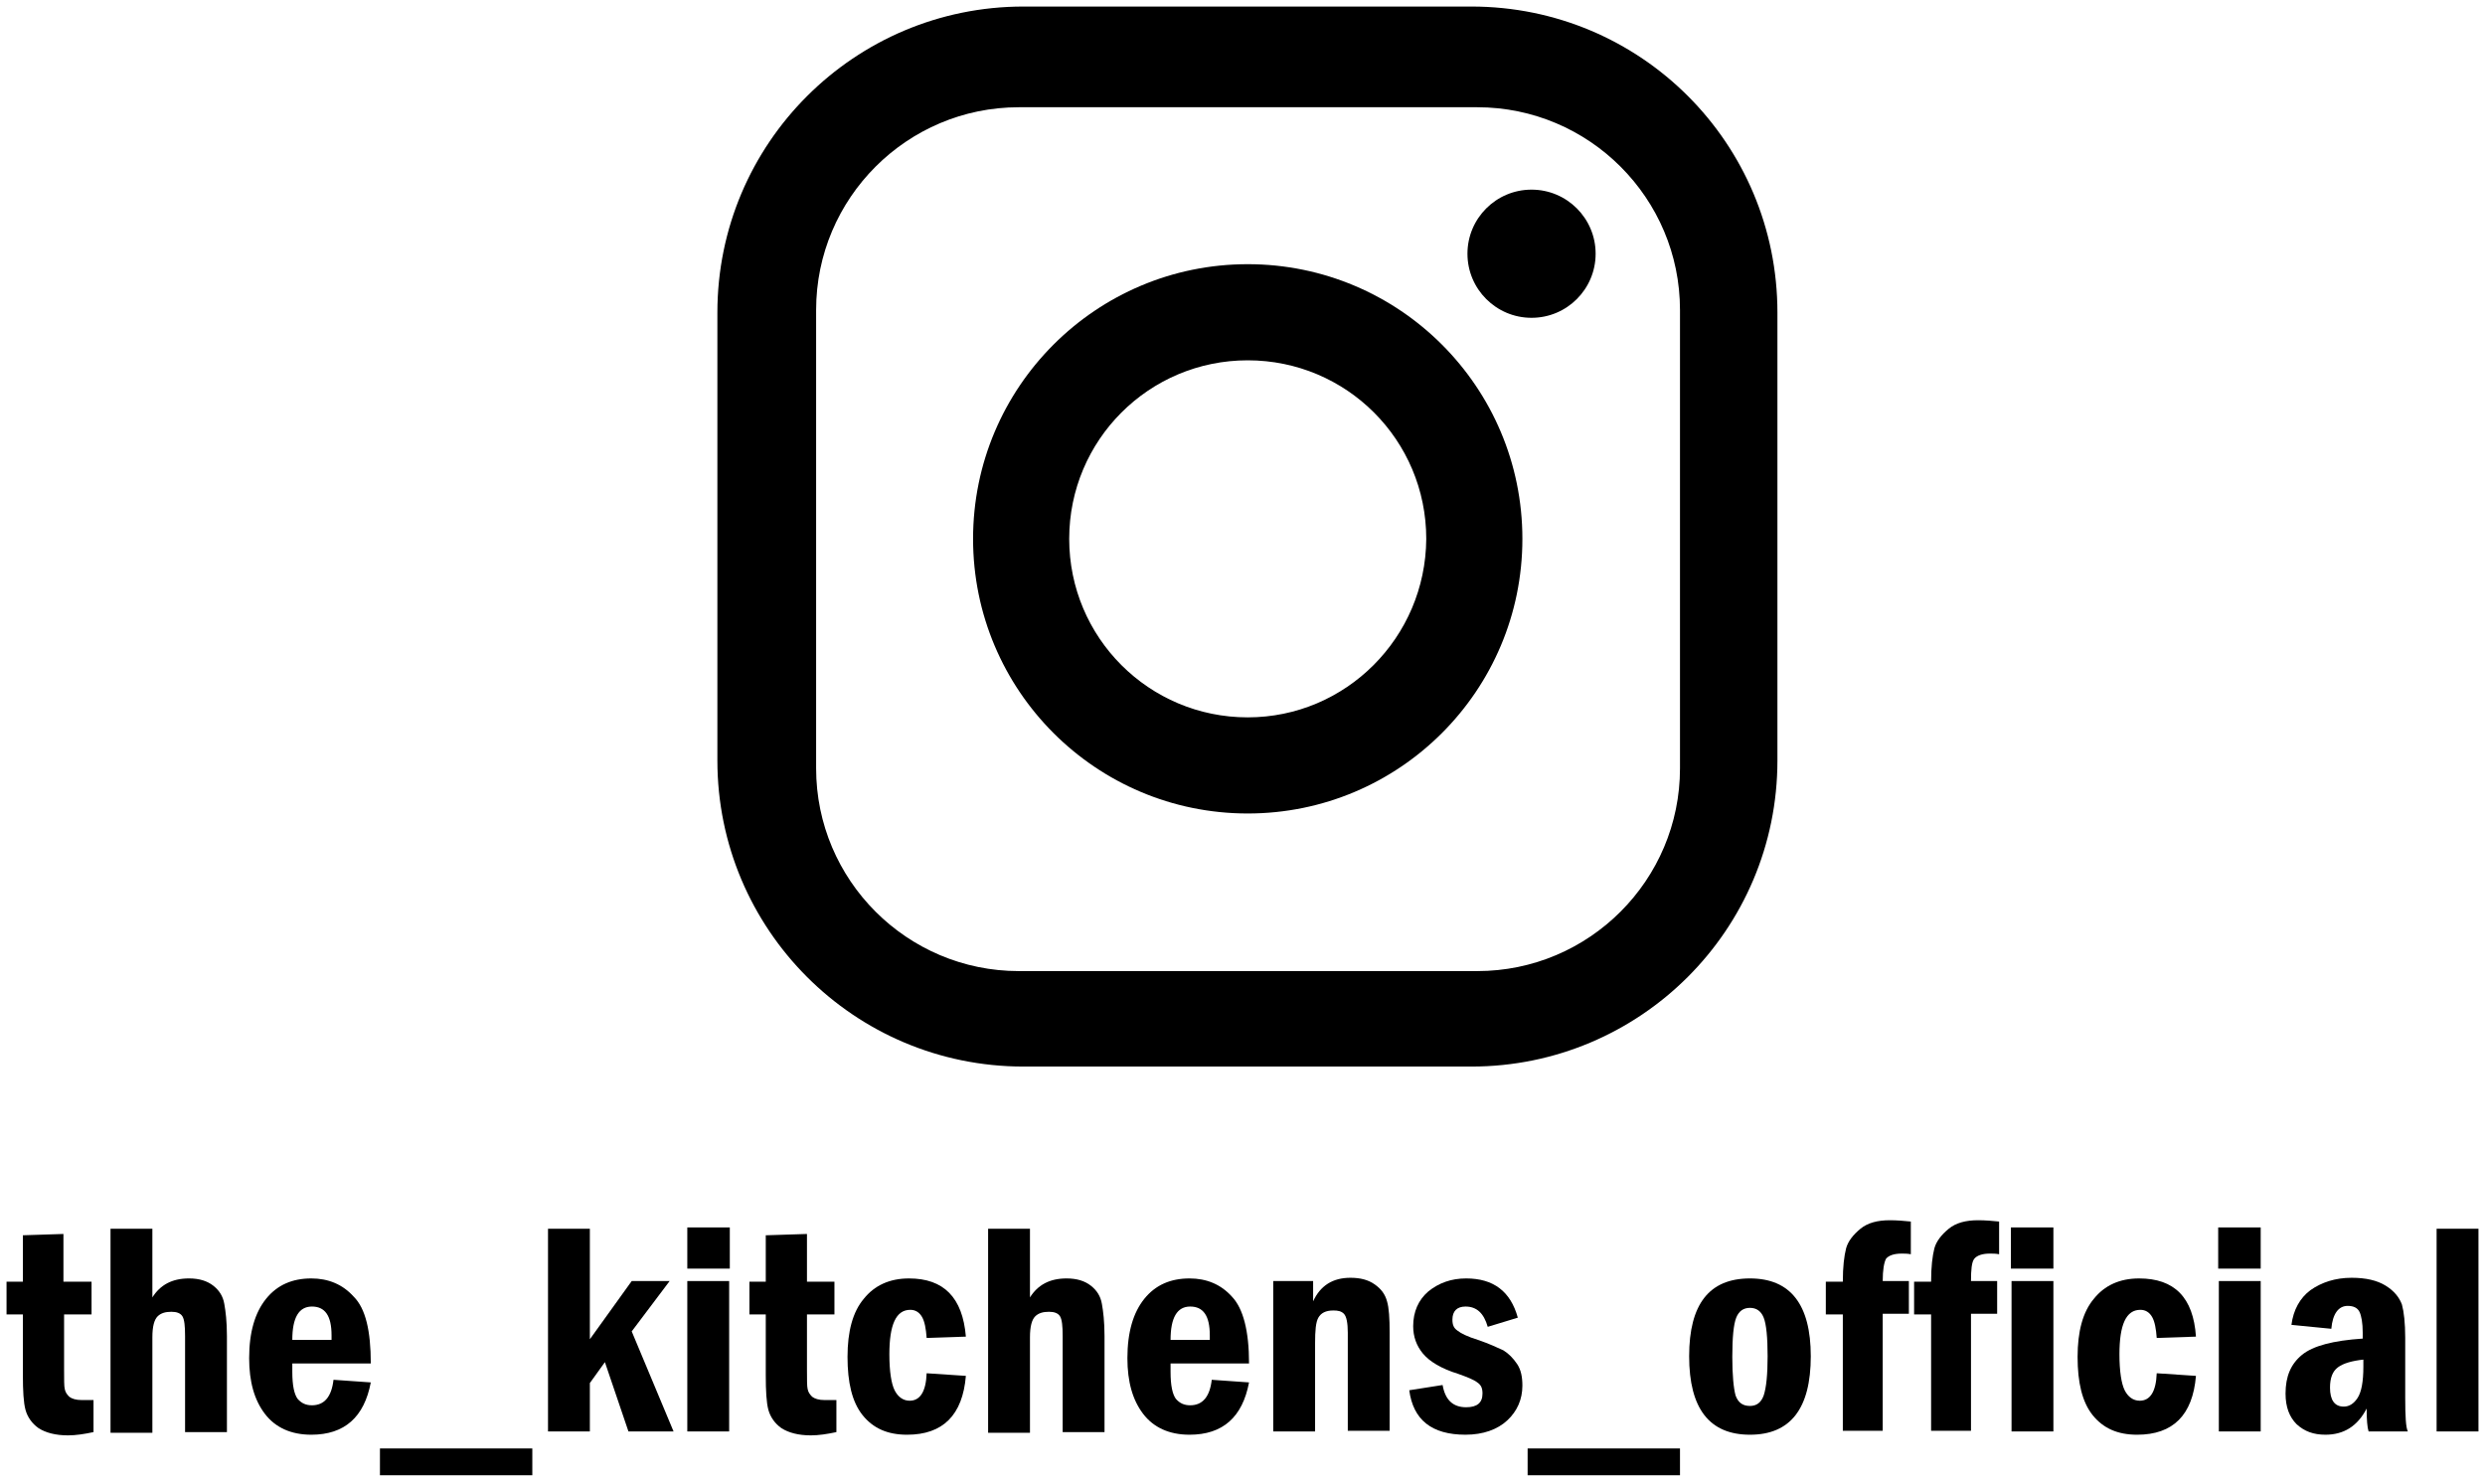 <?xml version="1.0" encoding="utf-8"?>
<!-- Generator: Adobe Illustrator 26.3.1, SVG Export Plug-In . SVG Version: 6.00 Build 0)  -->
<svg version="1.1" id="レイヤー_1" xmlns="http://www.w3.org/2000/svg" xmlns:xlink="http://www.w3.org/1999/xlink" x="0px"
	 y="0px" viewBox="0 0 380 227" style="enable-background:new 0 0 380 227;" xml:space="preserve">
<g id="XMLID_35_">
	<path id="XMLID_38_" d="M225,1h-68.5c-25.8,0-46.8,20.9-46.8,46.8v68.5c0,25.8,20.9,46.8,46.8,46.8H225c25.8,0,46.8-20.9,46.8-46.8
		V47.8C271.8,21.9,250.9,1,225,1z M256.9,117.5c0,17.1-13.9,31-31,31h-70.1c-17.1,0-31-13.9-31-31V47.4c0-17.1,13.9-31,31-31h70.1
		c17.1,0,31,13.9,31,31V117.5z"/>
	<path id="XMLID_41_" d="M190.8,40.4c-23.2,0-42,18.8-42,42s18.8,42,42,42c23.2,0,42-18.8,42-42S214,40.4,190.8,40.4z M190.8,109.7
		c-15.1,0-27.3-12.2-27.3-27.3c0-15.1,12.2-27.3,27.3-27.3c15.1,0,27.3,12.2,27.3,27.3C218,97.5,205.8,109.7,190.8,109.7z"/>
	<circle id="XMLID_42_" cx="234.2" cy="38.8" r="9.8"/>
</g>
<g>
	<path d="M3.5,188.9l6.2-0.2v7.3H14v5H9.8v8.4c0,1.6,0,2.6,0.1,3c0.1,0.5,0.3,0.8,0.7,1.2c0.4,0.3,1,0.5,1.9,0.5c0.5,0,1.1,0,1.8,0
		v4.9c-1.4,0.3-2.7,0.5-3.9,0.5c-1.9,0-3.4-0.4-4.5-1.1c-1-0.7-1.7-1.7-2-2.8c-0.3-1.1-0.4-2.9-0.4-5.3V201H1v-5h2.5V188.9z"/>
	<path d="M16.9,187.9h6.4v10.5c1.2-1.9,3-2.9,5.6-2.9c1.6,0,2.8,0.4,3.7,1.1c0.9,0.7,1.5,1.6,1.7,2.8c0.2,1.1,0.4,2.7,0.4,4.9v14.7
		h-6.4v-14.7c0-1.5-0.1-2.5-0.4-3c-0.3-0.5-0.9-0.7-1.7-0.7c-0.9,0-1.6,0.2-2.1,0.7c-0.5,0.5-0.8,1.5-0.8,3.2v14.6h-6.4V187.9z"/>
	<path d="M56.7,208.5h-12v1.3c0,2.1,0.3,3.4,0.8,4.1c0.6,0.7,1.3,1,2.2,1c1.9,0,3-1.3,3.3-3.9l5.7,0.4c-1,5.3-4,8-9.1,8
		c-3.1,0-5.5-1.1-7.1-3.2c-1.6-2.1-2.4-4.9-2.4-8.5c0-4,0.9-7,2.6-9.1c1.7-2.1,4-3.1,6.9-3.1c2.6,0,4.8,0.9,6.5,2.8
		C55.9,200.1,56.7,203.5,56.7,208.5z M50.7,204.8c0-0.3,0-0.5,0-0.6c0-3-1-4.4-3-4.4c-2,0-3,1.7-3,5.1H50.7z"/>
	<path d="M58.1,221.5h23.3v4.1H58.1V221.5z"/>
	<path d="M83.8,187.9h6.4v16.9l6.4-8.9h5.8l-5.8,7.7l6.4,15.3h-6.9l-3.6-10.6l-2.3,3.2v7.4h-6.4V187.9z"/>
	<path d="M111.6,194h-6.5v-6.3h6.5V194z M105.1,195.9h6.4v23h-6.4V195.9z"/>
	<path d="M117.2,188.9l6.2-0.2v7.3h4.2v5h-4.2v8.4c0,1.6,0,2.6,0.1,3c0.1,0.5,0.3,0.8,0.7,1.2c0.4,0.3,1,0.5,1.9,0.5
		c0.5,0,1.1,0,1.8,0v4.9c-1.4,0.3-2.7,0.5-3.9,0.5c-1.9,0-3.4-0.4-4.5-1.1c-1-0.7-1.7-1.7-2-2.8c-0.3-1.1-0.4-2.9-0.4-5.3V201h-2.5
		v-5h2.5V188.9z"/>
	<path d="M147.7,204.4l-6,0.2c-0.1-1.4-0.3-2.5-0.7-3.2c-0.4-0.7-1-1.1-1.8-1.1c-2.2,0-3.2,2.3-3.2,6.8c0,2.6,0.3,4.5,0.8,5.5
		c0.5,1,1.3,1.6,2.3,1.6c1.6,0,2.5-1.4,2.6-4.2l6,0.4c-0.5,6-3.5,9-9,9c-3,0-5.2-1-6.8-3c-1.6-2-2.3-5-2.3-8.9
		c0-3.9,0.8-6.9,2.5-8.9c1.6-2,3.9-3.1,6.9-3.1C144.3,195.5,147.2,198.4,147.7,204.4z"/>
	<path d="M151.1,187.9h6.4v10.5c1.2-1.9,3-2.9,5.6-2.9c1.6,0,2.8,0.4,3.7,1.1c0.9,0.7,1.5,1.6,1.7,2.8c0.2,1.1,0.4,2.7,0.4,4.9v14.7
		h-6.4v-14.7c0-1.5-0.1-2.5-0.4-3s-0.9-0.7-1.7-0.7c-0.9,0-1.6,0.2-2.1,0.7c-0.5,0.5-0.8,1.5-0.8,3.2v14.6h-6.4V187.9z"/>
	<path d="M191,208.5h-12v1.3c0,2.1,0.3,3.4,0.8,4.1c0.6,0.7,1.3,1,2.2,1c1.9,0,3-1.3,3.3-3.9l5.7,0.4c-1,5.3-4,8-9.1,8
		c-3.1,0-5.5-1.1-7.1-3.2c-1.6-2.1-2.4-4.9-2.4-8.5c0-4,0.9-7,2.6-9.1c1.7-2.1,4-3.1,6.9-3.1c2.6,0,4.8,0.9,6.5,2.8
		C190.1,200.1,191,203.5,191,208.5z M185,204.8c0-0.3,0-0.5,0-0.6c0-3-1-4.4-3-4.4c-2,0-3,1.7-3,5.1H185z"/>
	<path d="M194.7,195.9h6.1v3.1c1.1-2.4,3-3.6,5.7-3.6c1.5,0,2.7,0.3,3.7,1c1,0.7,1.6,1.5,1.9,2.6c0.3,1,0.4,2.6,0.4,4.8v15h-6.4v-15
		c0-1.5-0.2-2.5-0.6-2.9c-0.4-0.4-0.9-0.5-1.6-0.5c-1.2,0-1.9,0.4-2.3,1.1c-0.4,0.7-0.5,2-0.5,3.9v13.5h-6.4V195.9z"/>
	<path d="M232.1,201.5l-4.6,1.4c-0.6-2.1-1.7-3.1-3.4-3.1c-1.3,0-2,0.7-2,2c0,0.8,0.2,1.3,0.8,1.7c0.5,0.4,1.5,0.9,3.1,1.4
		c1.8,0.6,3,1.2,3.9,1.6c0.8,0.5,1.5,1.2,2.1,2.1c0.6,0.9,0.8,2,0.8,3.3c0,2.1-0.8,3.9-2.3,5.3c-1.5,1.4-3.7,2.2-6.4,2.2
		c-5.2,0-8-2.3-8.6-6.8l5.1-0.8c0.4,2.3,1.6,3.4,3.6,3.4c1.7,0,2.5-0.7,2.5-2.1c0-0.8-0.2-1.3-0.8-1.7c-0.5-0.4-1.5-0.8-2.9-1.3
		c-2.6-0.8-4.4-1.9-5.4-3.1c-1-1.2-1.5-2.6-1.5-4.2c0-2.2,0.8-4,2.3-5.3c1.6-1.3,3.5-2,5.8-2C228.4,195.5,231,197.5,232.1,201.5z"/>
	<path d="M233.6,221.5h23.3v4.1h-23.3V221.5z"/>
	<path d="M276.9,207.4c0,8-3.1,12-9.3,12c-6.2,0-9.3-4-9.3-12c0-8,3.1-11.9,9.3-11.9C273.8,195.5,276.9,199.5,276.9,207.4z
		 M270.3,207.4c0-2.9-0.2-4.9-0.6-5.9c-0.4-1-1.1-1.5-2.1-1.5c-1,0-1.7,0.5-2.1,1.5c-0.4,1-0.6,3-0.6,6c0,2.8,0.2,4.8,0.5,5.9
		c0.4,1.1,1.1,1.6,2.2,1.6c1,0,1.7-0.5,2.1-1.6C270.1,212.2,270.3,210.2,270.3,207.4z"/>
	<path d="M287.9,195.9h4v5h-4v17.9h-6.1V201h-2.6v-5h2.6c0-2.3,0.2-3.9,0.5-5.1c0.3-1.1,1.1-2.1,2.2-3s2.6-1.3,4.5-1.3
		c1.1,0,2.2,0.1,3.2,0.2v5c-0.5-0.1-1-0.1-1.4-0.1c-1.2,0-2,0.3-2.4,0.8C288.1,193.1,287.9,194.2,287.9,195.9z"/>
	<path d="M301.4,195.9h4v5h-4v17.9h-6.1V201h-2.6v-5h2.6c0-2.3,0.2-3.9,0.5-5.1c0.3-1.1,1.1-2.1,2.2-3s2.6-1.3,4.5-1.3
		c1.1,0,2.2,0.1,3.2,0.2v5c-0.5-0.1-1-0.1-1.4-0.1c-1.2,0-2,0.3-2.4,0.8S301.4,194.2,301.4,195.9z"/>
	<path d="M314,194h-6.5v-6.3h6.5V194z M307.6,195.9h6.4v23h-6.4V195.9z"/>
	<path d="M335.8,204.4l-6,0.2c-0.1-1.4-0.3-2.5-0.7-3.2c-0.4-0.7-1-1.1-1.8-1.1c-2.2,0-3.2,2.3-3.2,6.8c0,2.6,0.3,4.5,0.8,5.5
		c0.5,1,1.3,1.6,2.3,1.6c1.6,0,2.5-1.4,2.6-4.2l6,0.4c-0.5,6-3.5,9-9,9c-3,0-5.2-1-6.8-3c-1.6-2-2.3-5-2.3-8.9
		c0-3.9,0.8-6.9,2.5-8.9c1.6-2,3.9-3.1,6.9-3.1C332.5,195.5,335.4,198.4,335.8,204.4z"/>
	<path d="M345.7,194h-6.5v-6.3h6.5V194z M339.3,195.9h6.4v23h-6.4V195.9z"/>
	<path d="M356.5,203.2l-6.1-0.6c0.3-2.3,1.3-4.1,2.9-5.3c1.7-1.2,3.8-1.9,6.3-1.9c2.2,0,3.9,0.4,5.2,1.2c1.3,0.8,2.1,1.8,2.5,2.9
		c0.3,1.1,0.5,2.8,0.5,5.1v9.2c0,2.8,0.1,4.5,0.4,5.1h-6c-0.2-0.6-0.3-1.8-0.3-3.5c-1.4,2.7-3.5,4-6.3,4c-1.8,0-3.2-0.5-4.4-1.6
		c-1.1-1.1-1.7-2.6-1.7-4.7c0-2.6,0.8-4.5,2.5-5.9c1.7-1.4,4.8-2.2,9.3-2.5v-0.9c0-1.5-0.2-2.6-0.5-3.2c-0.3-0.6-0.9-0.9-1.8-0.9
		C357.6,199.7,356.7,200.9,356.5,203.2z M361.5,207.9c-1.9,0.2-3.2,0.6-4,1.2c-0.8,0.6-1.2,1.6-1.2,3.1c0,1.9,0.7,2.9,2.1,2.9
		c0.8,0,1.5-0.4,2.1-1.3c0.6-0.9,0.9-2.5,0.9-4.8V207.9z"/>
	<path d="M372.6,187.9h6.4v31h-6.4V187.9z"/>
</g>
</svg>
